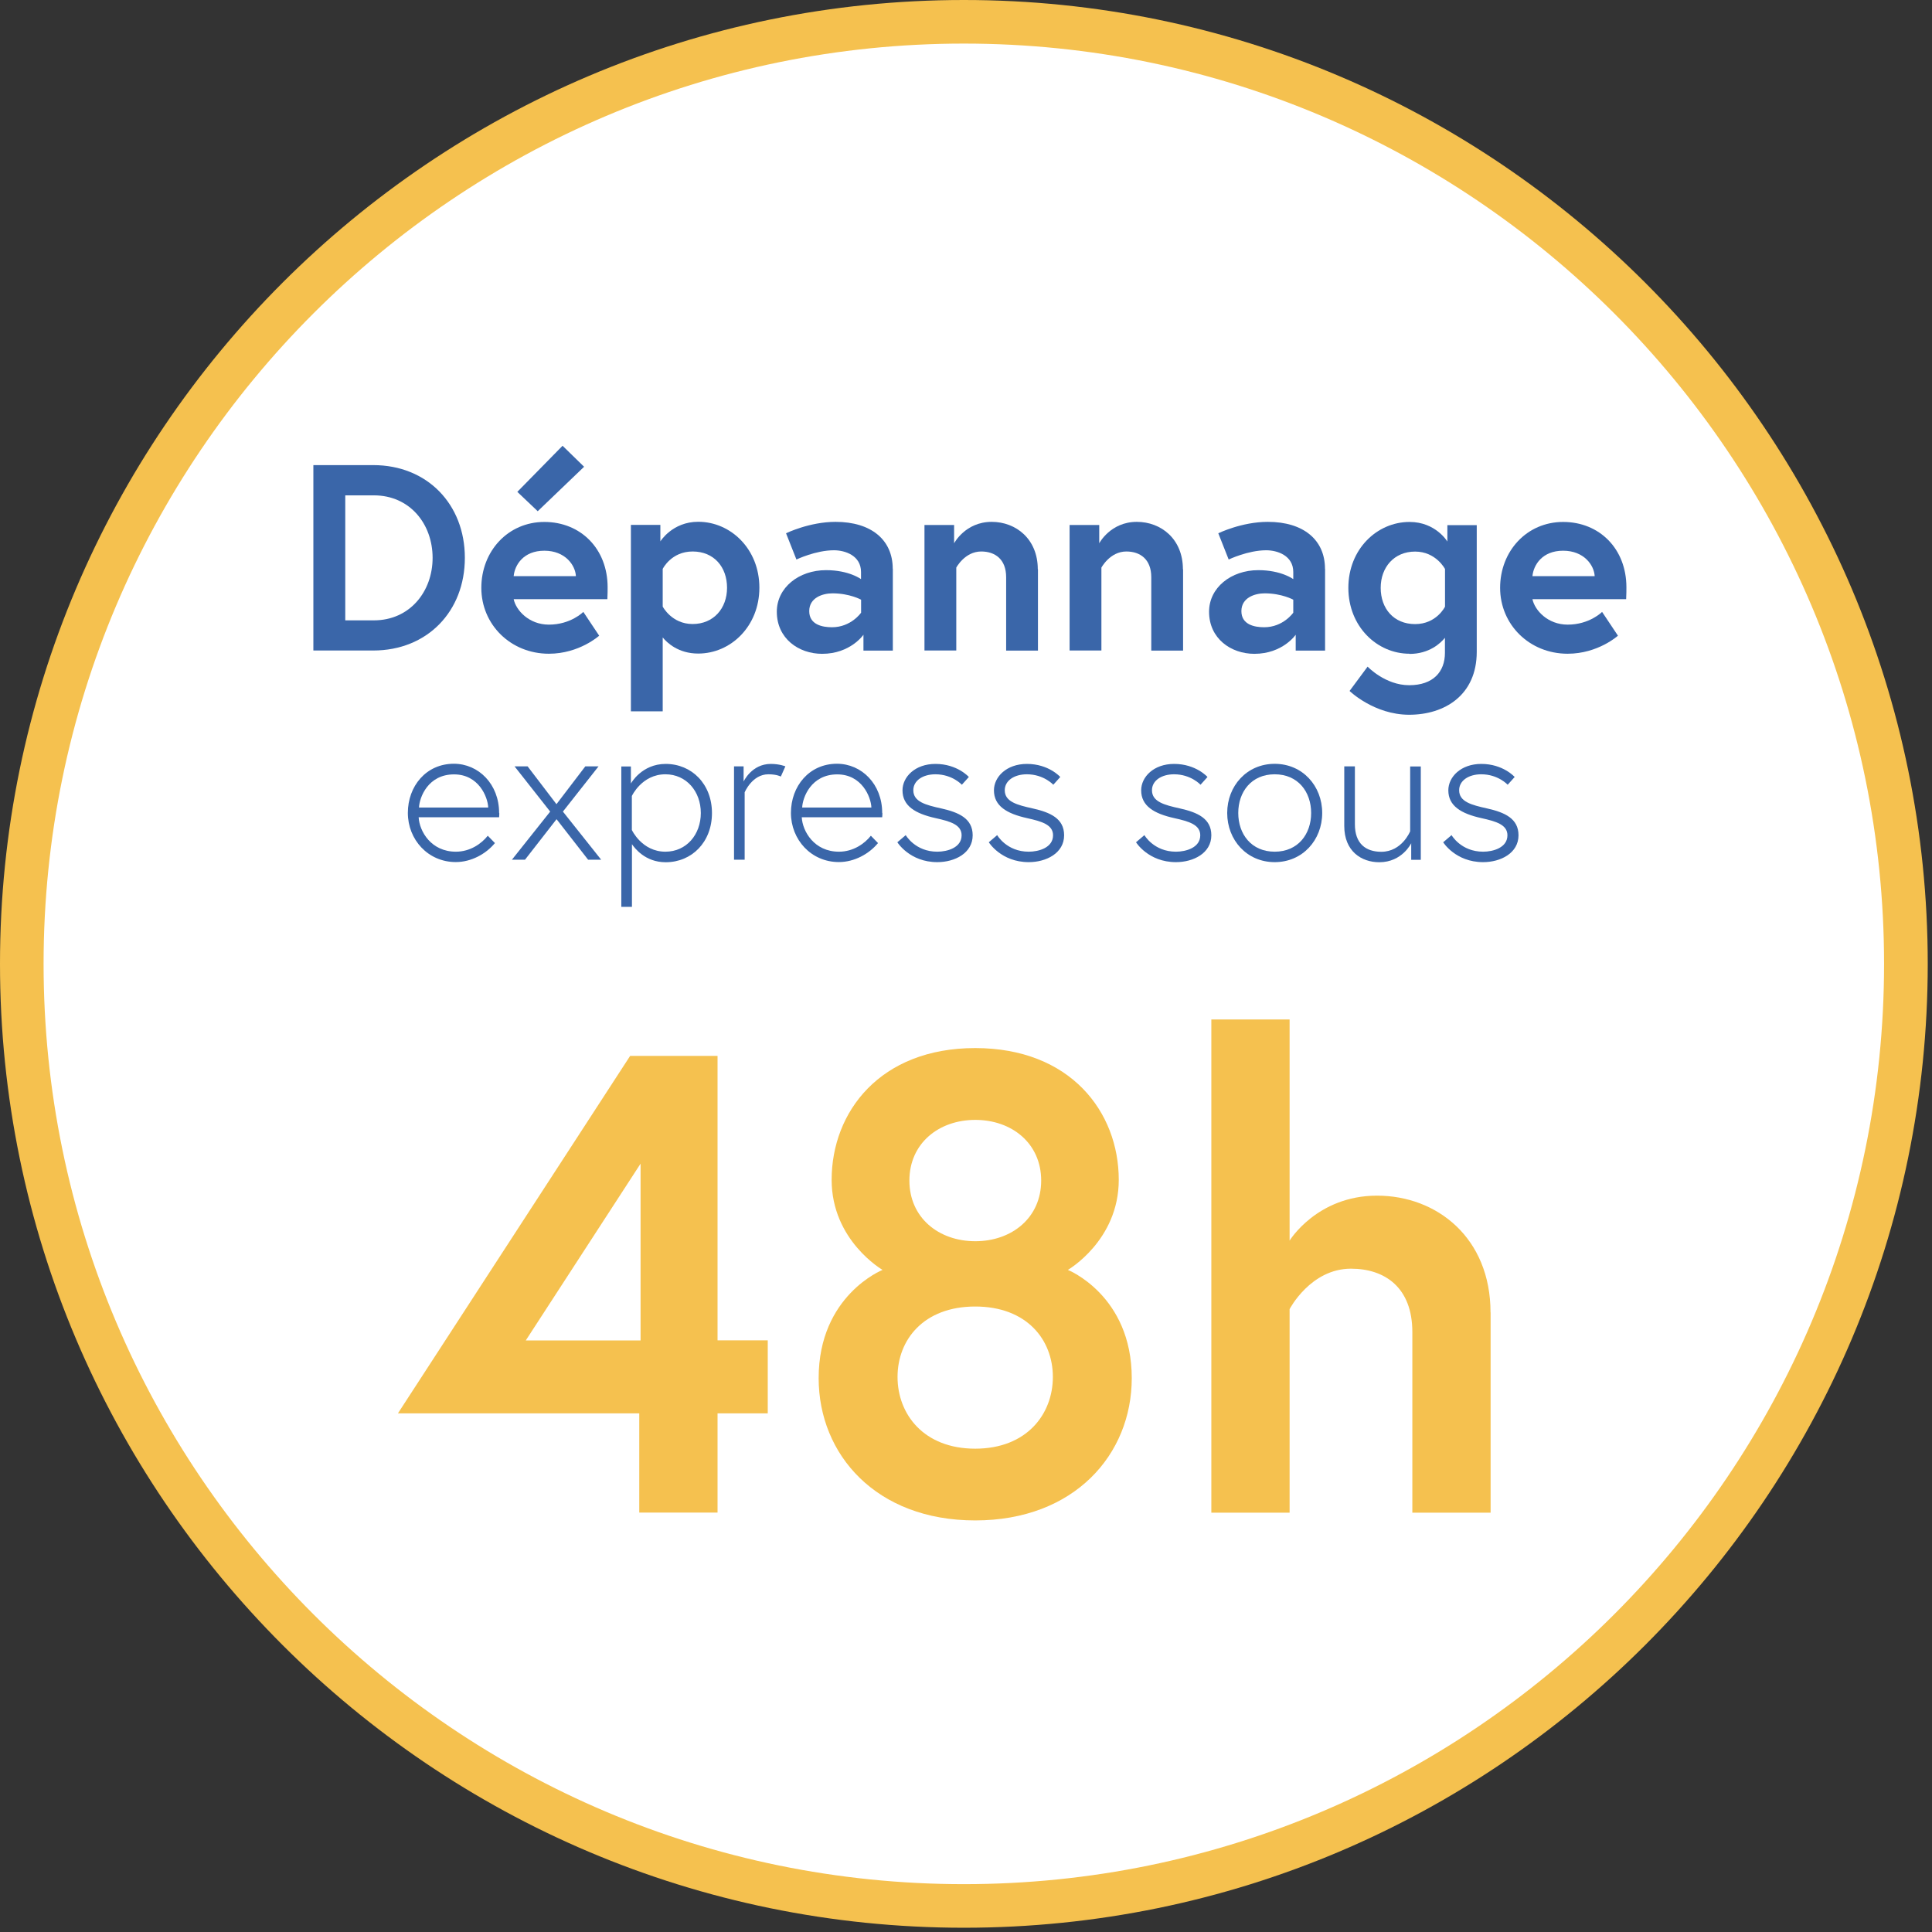 <svg xmlns="http://www.w3.org/2000/svg" width="127" height="127" viewBox="0 0 127 127" fill="none"><rect x="0" y="0" width="127" height="127" fill="#333333" stroke="none"/><path d="M63.36 126.72C28.42 126.72 0 98.294 0 63.36C0 28.425 28.42 0 63.36 0C98.3 0 126.72 28.42 126.72 63.36C126.72 98.3 98.3 126.72 63.36 126.72Z" fill="#F5C14F"></path><path d="M123.849 63.36C123.849 96.719 96.713 123.855 63.36 123.855C30.007 123.855 2.865 96.719 2.865 63.36C2.865 30.001 30.001 2.865 63.36 2.865C96.719 2.865 123.849 30.001 123.849 63.36Z" fill="white"></path><path d="M30.557 36.671C30.557 40.189 28.087 42.761 24.535 42.761H20.599V30.574H24.535C28.087 30.574 30.557 33.153 30.557 36.665V36.671ZM28.437 36.671C28.437 34.442 26.942 32.562 24.575 32.562H22.696V40.779H24.575C26.942 40.779 28.437 38.882 28.437 36.671Z" fill="#3A66A9"></path><path d="M39.942 38.602C39.942 38.756 39.942 39.071 39.925 39.387H33.766C33.92 40.12 34.774 41.06 36.081 41.06C37.524 41.06 38.344 40.223 38.344 40.223L39.387 41.787C39.387 41.787 38.08 42.973 36.081 42.973C33.571 42.973 31.64 41.06 31.64 38.642C31.64 36.224 33.399 34.31 35.782 34.31C38.166 34.31 39.942 36.069 39.942 38.607V38.602ZM37.857 37.874C37.822 37.158 37.158 36.201 35.782 36.201C34.407 36.201 33.834 37.141 33.766 37.874H37.857ZM38.395 30.683L35.347 33.605L34.006 32.333L36.98 29.302L38.39 30.677L38.395 30.683Z" fill="#3A66A9"></path><path d="M43.409 34.511V35.588C43.409 35.588 44.194 34.299 45.896 34.299C48.038 34.299 49.918 36.092 49.918 38.63C49.918 41.169 48.038 42.962 45.896 42.962C44.589 42.962 43.844 42.246 43.563 41.902V46.761H41.472V34.505H43.403L43.409 34.511ZM43.563 39.874C43.563 39.874 44.154 41.02 45.529 41.02C46.904 41.02 47.792 39.994 47.792 38.636C47.792 37.278 46.938 36.252 45.529 36.252C44.119 36.252 43.563 37.398 43.563 37.398V39.868V39.874Z" fill="#3A66A9"></path><path d="M58.69 37.387V42.767H56.759V41.724C56.759 41.724 55.905 42.979 54.043 42.979C52.496 42.979 51.064 41.971 51.064 40.212C51.064 38.63 52.508 37.479 54.301 37.479C55.814 37.479 56.599 38.069 56.599 38.069V37.599C56.599 36.522 55.556 36.172 54.822 36.172C53.619 36.172 52.353 36.78 52.353 36.78L51.671 35.055C51.671 35.055 53.201 34.304 54.926 34.304C57.292 34.304 58.684 35.508 58.684 37.387H58.69ZM56.604 40.275V39.421C56.604 39.421 55.854 39.003 54.725 39.003C54.083 39.003 53.195 39.283 53.195 40.172C53.195 41.06 54.049 41.232 54.691 41.232C55.946 41.232 56.604 40.275 56.604 40.275Z" fill="#3A66A9"></path><path d="M68.23 37.421V42.767H66.139V37.943C66.139 36.757 65.405 36.252 64.5 36.252C63.423 36.252 62.861 37.312 62.861 37.312V42.761H60.77V34.511H62.718V35.714C62.718 35.714 63.452 34.304 65.188 34.304C66.786 34.304 68.219 35.433 68.219 37.421H68.23Z" fill="#3A66A9"></path><path d="M77.77 37.421V42.767H75.679V37.943C75.679 36.757 74.945 36.252 74.04 36.252C72.963 36.252 72.401 37.312 72.401 37.312V42.761H70.31V34.511H72.258V35.714C72.258 35.714 72.992 34.304 74.728 34.304C76.326 34.304 77.759 35.433 77.759 37.421H77.77Z" fill="#3A66A9"></path><path d="M87.104 37.387V42.767H85.173V41.724C85.173 41.724 84.32 42.979 82.457 42.979C80.91 42.979 79.478 41.971 79.478 40.212C79.478 38.63 80.922 37.479 82.715 37.479C84.228 37.479 85.013 38.069 85.013 38.069V37.599C85.013 36.522 83.97 36.172 83.237 36.172C82.033 36.172 80.767 36.78 80.767 36.78L80.085 35.055C80.085 35.055 81.615 34.304 83.34 34.304C85.706 34.304 87.098 35.508 87.098 37.387H87.104ZM85.013 40.275V39.421C85.013 39.421 84.262 39.003 83.133 39.003C82.492 39.003 81.603 39.283 81.603 40.172C81.603 41.06 82.457 41.232 83.099 41.232C84.354 41.232 85.013 40.275 85.013 40.275Z" fill="#3A66A9"></path><path d="M92.656 42.973C90.513 42.973 88.634 41.18 88.634 38.642C88.634 36.103 90.513 34.31 92.656 34.31C94.381 34.31 95.143 35.599 95.143 35.599V34.522H97.074V42.842C97.074 45.712 94.948 46.984 92.633 46.984C90.319 46.984 88.714 45.42 88.714 45.42L89.9 43.821C89.9 43.821 91.052 45.042 92.633 45.042C94.215 45.042 94.983 44.154 94.983 42.916V41.925C94.702 42.274 93.957 42.985 92.651 42.985L92.656 42.973ZM94.988 37.404C94.988 37.404 94.398 36.258 93.023 36.258C91.648 36.258 90.76 37.284 90.76 38.642C90.76 40 91.614 41.025 93.023 41.025C94.433 41.025 94.988 39.879 94.988 39.879V37.41V37.404Z" fill="#3A66A9"></path><path d="M106.912 38.602C106.912 38.756 106.912 39.071 106.895 39.387H100.735C100.89 40.12 101.744 41.06 103.05 41.06C104.494 41.06 105.313 40.223 105.313 40.223L106.356 41.787C106.356 41.787 105.05 42.973 103.05 42.973C100.541 42.973 98.61 41.06 98.61 38.642C98.61 36.224 100.369 34.31 102.752 34.31C105.136 34.31 106.912 36.069 106.912 38.607V38.602ZM104.826 37.874C104.792 37.158 104.127 36.201 102.752 36.201C101.377 36.201 100.804 37.141 100.735 37.874H104.826Z" fill="#3A66A9"></path><path d="M41.421 69.411H47.168V88.107H50.468V92.908H47.168V99.429H42.022V92.908H26.157L41.421 69.411ZM42.108 88.113V76.493L34.562 88.113H42.108Z" fill="#F5C14F"></path><path d="M73.542 77.558C73.542 81.546 70.196 83.477 70.196 83.477C70.196 83.477 74.396 85.15 74.396 90.594C74.396 95.613 70.62 99.945 64.105 99.945C57.59 99.945 53.814 95.613 53.814 90.594C53.814 85.15 58.014 83.477 58.014 83.477C58.014 83.477 54.668 81.546 54.668 77.558C54.668 73.1 57.842 68.895 64.105 68.895C70.368 68.895 73.542 73.095 73.542 77.558ZM69.21 90.513C69.21 88.067 67.497 85.884 64.105 85.884C60.713 85.884 59 88.073 59 90.513C59 92.954 60.713 95.229 64.105 95.229C67.497 95.229 69.21 92.954 69.21 90.513ZM64.111 73.616C61.71 73.616 59.779 75.157 59.779 77.604C59.779 80.051 61.71 81.592 64.111 81.592C66.511 81.592 68.442 80.051 68.442 77.604C68.442 75.157 66.511 73.616 64.111 73.616Z" fill="#F5C14F"></path><path d="M97.985 86.268V99.435H92.84V87.557C92.84 84.64 91.041 83.397 88.806 83.397C86.147 83.397 84.772 86.056 84.772 86.056V99.435H79.627V67.016H84.772V81.552C84.772 81.552 86.572 78.596 90.519 78.596C94.467 78.596 97.98 81.38 97.98 86.273L97.985 86.268Z" fill="#F5C14F"></path><path d="M32.82 53.442C32.82 53.562 32.82 53.579 32.809 53.723H27.52C27.572 54.651 28.34 55.986 29.967 55.986C30.907 55.986 31.651 55.459 32.064 54.937L32.534 55.419C31.944 56.135 30.975 56.668 29.961 56.668C28.133 56.668 26.81 55.189 26.81 53.436C26.81 51.683 28.007 50.205 29.835 50.205C31.462 50.205 32.809 51.551 32.809 53.436L32.82 53.442ZM32.093 53.081C32.064 52.382 31.462 50.904 29.847 50.904C28.139 50.904 27.572 52.41 27.543 53.081H32.093Z" fill="#3A66A9"></path><path d="M39.346 50.376L37.003 53.35L39.518 56.513H38.659L36.585 53.849L34.511 56.513H33.651L36.166 53.35L33.823 50.376H34.682L36.579 52.863L38.476 50.376H39.335H39.346Z" fill="#3A66A9"></path><path d="M41.472 50.376V51.505C41.472 51.505 42.171 50.216 43.758 50.216C45.466 50.216 46.801 51.534 46.801 53.447C46.801 55.361 45.472 56.679 43.758 56.679C42.401 56.679 41.713 55.739 41.541 55.493V59.613H40.842V50.382H41.472V50.376ZM41.535 54.559C41.535 54.559 42.194 55.986 43.741 55.986C45.117 55.986 46.068 54.868 46.068 53.442C46.068 52.015 45.111 50.898 43.741 50.898C42.194 50.898 41.535 52.324 41.535 52.324V54.559Z" fill="#3A66A9"></path><path d="M51.626 50.376L51.328 51.047C51.328 51.047 51.07 50.898 50.508 50.898C49.443 50.898 48.95 52.084 48.95 52.084V56.513H48.251V50.376H48.881V51.373C48.881 51.373 49.408 50.216 50.669 50.216C51.247 50.216 51.626 50.376 51.626 50.376Z" fill="#3A66A9"></path><path d="M58.003 53.442C58.003 53.562 58.003 53.579 57.991 53.723H52.703C52.754 54.651 53.522 55.986 55.149 55.986C56.089 55.986 56.834 55.459 57.246 54.937L57.716 55.419C57.126 56.135 56.158 56.668 55.144 56.668C53.316 56.668 51.992 55.189 51.992 53.436C51.992 51.683 53.19 50.205 55.017 50.205C56.645 50.205 57.991 51.551 57.991 53.436L58.003 53.442ZM57.281 53.081C57.252 52.382 56.651 50.904 55.035 50.904C53.327 50.904 52.76 52.41 52.731 53.081H57.281Z" fill="#3A66A9"></path><path d="M59.538 54.897C59.538 54.897 60.157 55.986 61.612 55.986C62.283 55.986 63.211 55.716 63.211 54.908C63.211 54.209 62.461 53.992 61.504 53.78C60.157 53.482 59.326 52.972 59.326 51.952C59.326 51.075 60.146 50.216 61.492 50.216C62.93 50.216 63.687 51.075 63.687 51.075L63.228 51.585C63.228 51.585 62.598 50.898 61.492 50.898C60.656 50.898 60.037 51.316 60.037 51.946C60.037 52.703 60.845 52.915 61.882 53.144C63.028 53.402 63.939 53.803 63.939 54.908C63.939 56.077 62.77 56.673 61.612 56.673C59.796 56.673 58.988 55.367 58.988 55.367L59.538 54.897Z" fill="#3A66A9"></path><path d="M65.549 54.897C65.549 54.897 66.168 55.986 67.623 55.986C68.294 55.986 69.222 55.716 69.222 54.908C69.222 54.209 68.471 53.992 67.514 53.78C66.168 53.482 65.337 52.972 65.337 51.952C65.337 51.075 66.156 50.216 67.503 50.216C68.941 50.216 69.697 51.075 69.697 51.075L69.239 51.585C69.239 51.585 68.609 50.898 67.503 50.898C66.666 50.898 66.048 51.316 66.048 51.946C66.048 52.703 66.856 52.915 67.893 53.144C69.038 53.402 69.95 53.803 69.95 54.908C69.95 56.077 68.781 56.673 67.623 56.673C65.807 56.673 64.999 55.367 64.999 55.367L65.549 54.897Z" fill="#3A66A9"></path><path d="M75.227 54.897C75.227 54.897 75.845 55.986 77.301 55.986C77.971 55.986 78.899 55.716 78.899 54.908C78.899 54.209 78.149 53.992 77.192 53.78C75.845 53.482 75.015 52.972 75.015 51.952C75.015 51.075 75.834 50.216 77.18 50.216C78.619 50.216 79.375 51.075 79.375 51.075L78.917 51.585C78.917 51.585 78.286 50.898 77.18 50.898C76.344 50.898 75.725 51.316 75.725 51.946C75.725 52.703 76.533 52.915 77.57 53.144C78.716 53.402 79.627 53.803 79.627 54.908C79.627 56.077 78.458 56.673 77.301 56.673C75.484 56.673 74.677 55.367 74.677 55.367L75.227 54.897Z" fill="#3A66A9"></path><path d="M86.915 53.442C86.915 55.218 85.626 56.673 83.792 56.673C81.959 56.673 80.67 55.218 80.67 53.442C80.67 51.665 81.959 50.21 83.792 50.21C85.626 50.21 86.915 51.665 86.915 53.442ZM86.188 53.442C86.188 52.055 85.328 50.898 83.792 50.898C82.257 50.898 81.397 52.055 81.397 53.442C81.397 54.828 82.257 55.986 83.792 55.986C85.328 55.986 86.188 54.828 86.188 53.442Z" fill="#3A66A9"></path><path d="M88.365 54.29V50.376H89.064V54.187C89.064 55.453 89.775 55.992 90.8 55.992C92.158 55.992 92.697 54.645 92.697 54.645V50.382H93.396V56.519H92.766V55.43C92.766 55.43 92.175 56.679 90.668 56.679C89.499 56.679 88.365 55.963 88.365 54.295V54.29Z" fill="#3A66A9"></path><path d="M95.418 54.897C95.418 54.897 96.037 55.986 97.492 55.986C98.163 55.986 99.091 55.716 99.091 54.908C99.091 54.209 98.34 53.992 97.383 53.78C96.037 53.482 95.206 52.972 95.206 51.952C95.206 51.075 96.026 50.216 97.372 50.216C98.81 50.216 99.567 51.075 99.567 51.075L99.108 51.585C99.108 51.585 98.478 50.898 97.372 50.898C96.535 50.898 95.917 51.316 95.917 51.946C95.917 52.703 96.725 52.915 97.762 53.144C98.908 53.402 99.819 53.803 99.819 54.908C99.819 56.077 98.65 56.673 97.492 56.673C95.676 56.673 94.868 55.367 94.868 55.367L95.418 54.897Z" fill="#3A66A9"></path></svg>